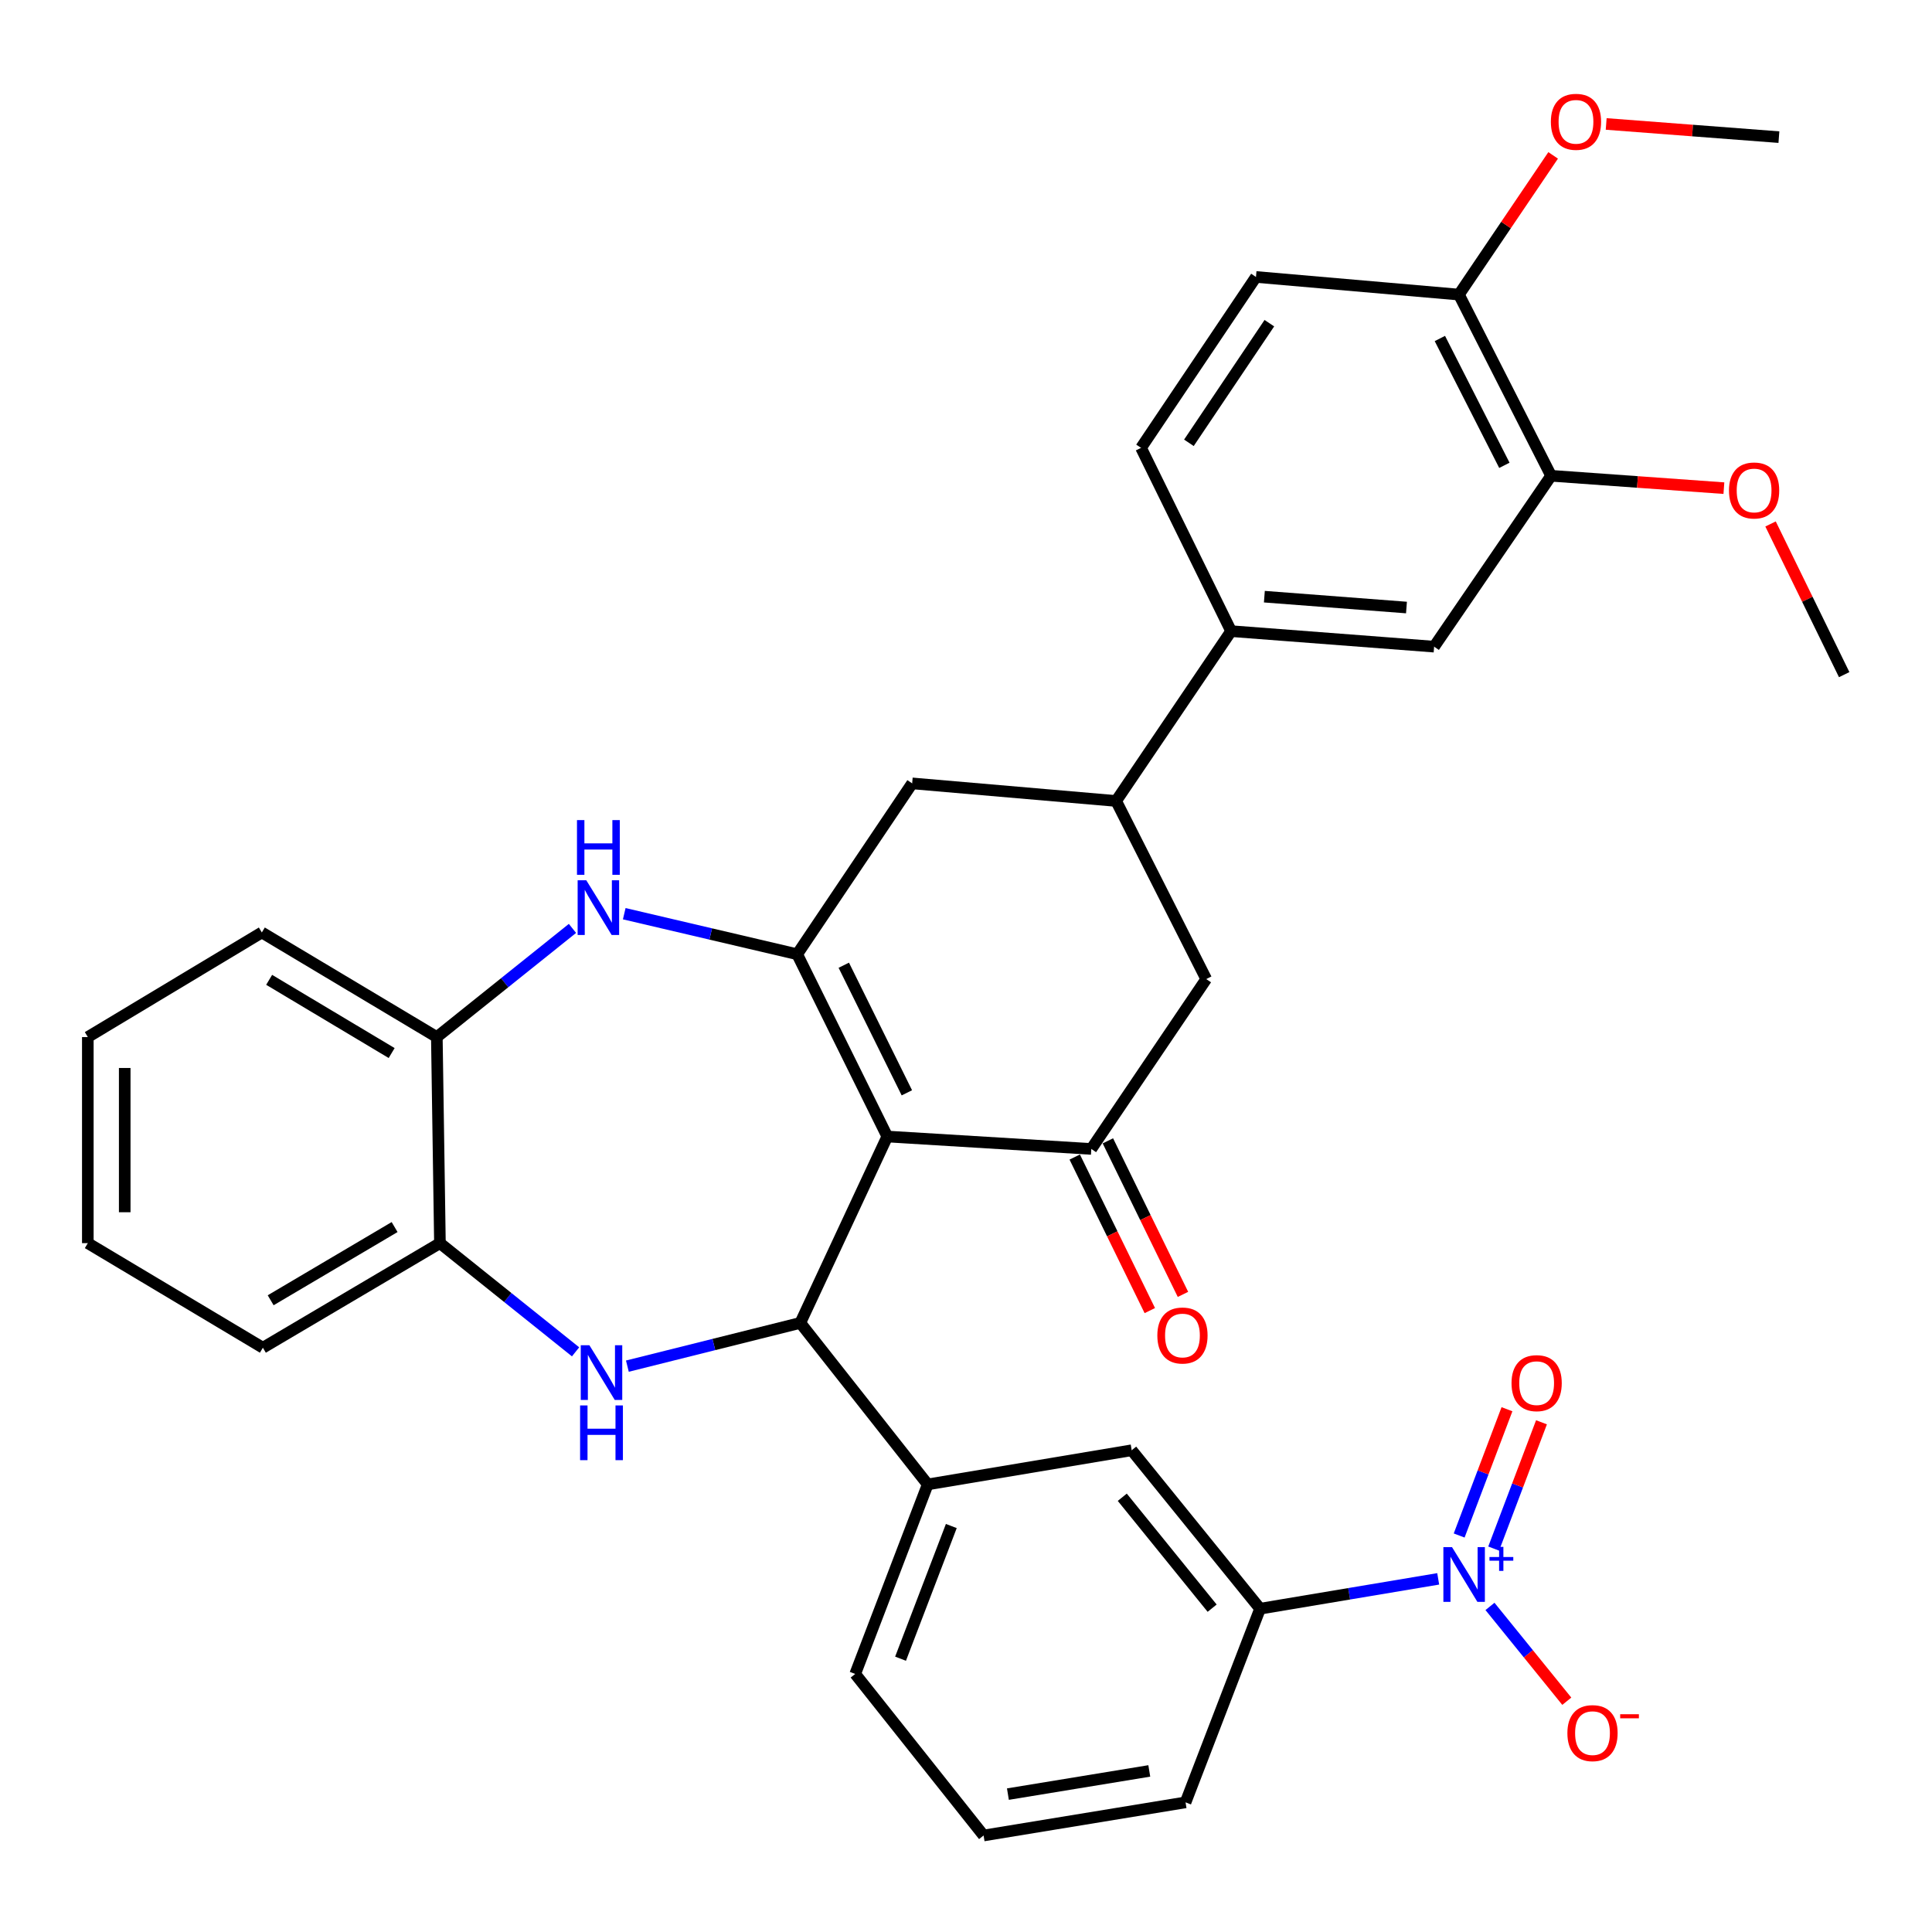 <?xml version='1.0' encoding='iso-8859-1'?>
<svg version='1.1' baseProfile='full'
              xmlns='http://www.w3.org/2000/svg'
                      xmlns:rdkit='http://www.rdkit.org/xml'
                      xmlns:xlink='http://www.w3.org/1999/xlink'
                  xml:space='preserve'
width='1000px' height='1000px' viewBox='0 0 1000 1000'>
<!-- END OF HEADER -->
<rect style='opacity:1.0;fill:#FFFFFF;stroke:none' width='1000' height='1000' x='0' y='0'> </rect>
<path class='bond-0' d='M 459.262,588.26 L 412.625,493.913' style='fill:none;fill-rule:evenodd;stroke:#000000;stroke-width:6px;stroke-linecap:butt;stroke-linejoin:miter;stroke-opacity:1' />
<path class='bond-0' d='M 469.39,565.644 L 436.743,499.601' style='fill:none;fill-rule:evenodd;stroke:#000000;stroke-width:6px;stroke-linecap:butt;stroke-linejoin:miter;stroke-opacity:1' />
<path class='bond-1' d='M 459.262,588.26 L 414.238,684.73' style='fill:none;fill-rule:evenodd;stroke:#000000;stroke-width:6px;stroke-linecap:butt;stroke-linejoin:miter;stroke-opacity:1' />
<path class='bond-3' d='M 459.262,588.26 L 564.858,594.691' style='fill:none;fill-rule:evenodd;stroke:#000000;stroke-width:6px;stroke-linecap:butt;stroke-linejoin:miter;stroke-opacity:1' />
<path class='bond-5' d='M 412.625,493.913 L 367.866,483.422' style='fill:none;fill-rule:evenodd;stroke:#000000;stroke-width:6px;stroke-linecap:butt;stroke-linejoin:miter;stroke-opacity:1' />
<path class='bond-5' d='M 367.866,483.422 L 323.107,472.93' style='fill:none;fill-rule:evenodd;stroke:#0000FF;stroke-width:6px;stroke-linecap:butt;stroke-linejoin:miter;stroke-opacity:1' />
<path class='bond-9' d='M 412.625,493.913 L 472.134,405.477' style='fill:none;fill-rule:evenodd;stroke:#000000;stroke-width:6px;stroke-linecap:butt;stroke-linejoin:miter;stroke-opacity:1' />
<path class='bond-2' d='M 414.238,684.73 L 369.483,695.922' style='fill:none;fill-rule:evenodd;stroke:#000000;stroke-width:6px;stroke-linecap:butt;stroke-linejoin:miter;stroke-opacity:1' />
<path class='bond-2' d='M 369.483,695.922 L 324.729,707.114' style='fill:none;fill-rule:evenodd;stroke:#0000FF;stroke-width:6px;stroke-linecap:butt;stroke-linejoin:miter;stroke-opacity:1' />
<path class='bond-6' d='M 414.238,684.73 L 480.188,768.328' style='fill:none;fill-rule:evenodd;stroke:#000000;stroke-width:6px;stroke-linecap:butt;stroke-linejoin:miter;stroke-opacity:1' />
<path class='bond-8' d='M 297.918,699.71 L 262.813,671.581' style='fill:none;fill-rule:evenodd;stroke:#0000FF;stroke-width:6px;stroke-linecap:butt;stroke-linejoin:miter;stroke-opacity:1' />
<path class='bond-8' d='M 262.813,671.581 L 227.708,643.451' style='fill:none;fill-rule:evenodd;stroke:#000000;stroke-width:6px;stroke-linecap:butt;stroke-linejoin:miter;stroke-opacity:1' />
<path class='bond-12' d='M 564.858,594.691 L 624.346,506.764' style='fill:none;fill-rule:evenodd;stroke:#000000;stroke-width:6px;stroke-linecap:butt;stroke-linejoin:miter;stroke-opacity:1' />
<path class='bond-19' d='M 556.278,598.886 L 575.71,638.624' style='fill:none;fill-rule:evenodd;stroke:#000000;stroke-width:6px;stroke-linecap:butt;stroke-linejoin:miter;stroke-opacity:1' />
<path class='bond-19' d='M 575.71,638.624 L 595.142,678.362' style='fill:none;fill-rule:evenodd;stroke:#FF0000;stroke-width:6px;stroke-linecap:butt;stroke-linejoin:miter;stroke-opacity:1' />
<path class='bond-19' d='M 573.437,590.496 L 592.869,630.233' style='fill:none;fill-rule:evenodd;stroke:#000000;stroke-width:6px;stroke-linecap:butt;stroke-linejoin:miter;stroke-opacity:1' />
<path class='bond-19' d='M 592.869,630.233 L 612.301,669.971' style='fill:none;fill-rule:evenodd;stroke:#FF0000;stroke-width:6px;stroke-linecap:butt;stroke-linejoin:miter;stroke-opacity:1' />
<path class='bond-4' d='M 744.411,817.214 L 698.312,824.94' style='fill:none;fill-rule:evenodd;stroke:#0000FF;stroke-width:6px;stroke-linecap:butt;stroke-linejoin:miter;stroke-opacity:1' />
<path class='bond-4' d='M 698.312,824.94 L 652.212,832.665' style='fill:none;fill-rule:evenodd;stroke:#000000;stroke-width:6px;stroke-linecap:butt;stroke-linejoin:miter;stroke-opacity:1' />
<path class='bond-17' d='M 771.208,831.479 L 791.088,856.017' style='fill:none;fill-rule:evenodd;stroke:#0000FF;stroke-width:6px;stroke-linecap:butt;stroke-linejoin:miter;stroke-opacity:1' />
<path class='bond-17' d='M 791.088,856.017 L 810.969,880.554' style='fill:none;fill-rule:evenodd;stroke:#FF0000;stroke-width:6px;stroke-linecap:butt;stroke-linejoin:miter;stroke-opacity:1' />
<path class='bond-18' d='M 773.125,801.537 L 785.498,768.856' style='fill:none;fill-rule:evenodd;stroke:#0000FF;stroke-width:6px;stroke-linecap:butt;stroke-linejoin:miter;stroke-opacity:1' />
<path class='bond-18' d='M 785.498,768.856 L 797.872,736.175' style='fill:none;fill-rule:evenodd;stroke:#FF0000;stroke-width:6px;stroke-linecap:butt;stroke-linejoin:miter;stroke-opacity:1' />
<path class='bond-18' d='M 755.261,794.774 L 767.635,762.093' style='fill:none;fill-rule:evenodd;stroke:#0000FF;stroke-width:6px;stroke-linecap:butt;stroke-linejoin:miter;stroke-opacity:1' />
<path class='bond-18' d='M 767.635,762.093 L 780.009,729.411' style='fill:none;fill-rule:evenodd;stroke:#FF0000;stroke-width:6px;stroke-linecap:butt;stroke-linejoin:miter;stroke-opacity:1' />
<path class='bond-10' d='M 296.306,480.543 L 261.206,508.664' style='fill:none;fill-rule:evenodd;stroke:#0000FF;stroke-width:6px;stroke-linecap:butt;stroke-linejoin:miter;stroke-opacity:1' />
<path class='bond-10' d='M 261.206,508.664 L 226.105,536.784' style='fill:none;fill-rule:evenodd;stroke:#000000;stroke-width:6px;stroke-linecap:butt;stroke-linejoin:miter;stroke-opacity:1' />
<path class='bond-14' d='M 480.188,768.328 L 585.762,750.649' style='fill:none;fill-rule:evenodd;stroke:#000000;stroke-width:6px;stroke-linecap:butt;stroke-linejoin:miter;stroke-opacity:1' />
<path class='bond-25' d='M 480.188,768.328 L 442.655,866.431' style='fill:none;fill-rule:evenodd;stroke:#000000;stroke-width:6px;stroke-linecap:butt;stroke-linejoin:miter;stroke-opacity:1' />
<path class='bond-25' d='M 492.398,789.868 L 466.125,858.541' style='fill:none;fill-rule:evenodd;stroke:#000000;stroke-width:6px;stroke-linecap:butt;stroke-linejoin:miter;stroke-opacity:1' />
<path class='bond-7' d='M 577.708,414.581 L 624.346,506.764' style='fill:none;fill-rule:evenodd;stroke:#000000;stroke-width:6px;stroke-linecap:butt;stroke-linejoin:miter;stroke-opacity:1' />
<path class='bond-13' d='M 577.708,414.581 L 637.218,326.675' style='fill:none;fill-rule:evenodd;stroke:#000000;stroke-width:6px;stroke-linecap:butt;stroke-linejoin:miter;stroke-opacity:1' />
<path class='bond-34' d='M 577.708,414.581 L 472.134,405.477' style='fill:none;fill-rule:evenodd;stroke:#000000;stroke-width:6px;stroke-linecap:butt;stroke-linejoin:miter;stroke-opacity:1' />
<path class='bond-28' d='M 227.708,643.451 L 136.067,697.581' style='fill:none;fill-rule:evenodd;stroke:#000000;stroke-width:6px;stroke-linecap:butt;stroke-linejoin:miter;stroke-opacity:1' />
<path class='bond-28' d='M 204.247,635.124 L 140.099,673.015' style='fill:none;fill-rule:evenodd;stroke:#000000;stroke-width:6px;stroke-linecap:butt;stroke-linejoin:miter;stroke-opacity:1' />
<path class='bond-35' d='M 227.708,643.451 L 226.105,536.784' style='fill:none;fill-rule:evenodd;stroke:#000000;stroke-width:6px;stroke-linecap:butt;stroke-linejoin:miter;stroke-opacity:1' />
<path class='bond-29' d='M 226.105,536.784 L 135.525,482.644' style='fill:none;fill-rule:evenodd;stroke:#000000;stroke-width:6px;stroke-linecap:butt;stroke-linejoin:miter;stroke-opacity:1' />
<path class='bond-29' d='M 202.719,545.058 L 139.313,507.16' style='fill:none;fill-rule:evenodd;stroke:#000000;stroke-width:6px;stroke-linecap:butt;stroke-linejoin:miter;stroke-opacity:1' />
<path class='bond-11' d='M 652.212,832.665 L 585.762,750.649' style='fill:none;fill-rule:evenodd;stroke:#000000;stroke-width:6px;stroke-linecap:butt;stroke-linejoin:miter;stroke-opacity:1' />
<path class='bond-11' d='M 627.403,832.387 L 580.889,774.976' style='fill:none;fill-rule:evenodd;stroke:#000000;stroke-width:6px;stroke-linecap:butt;stroke-linejoin:miter;stroke-opacity:1' />
<path class='bond-36' d='M 652.212,832.665 L 613.639,932.902' style='fill:none;fill-rule:evenodd;stroke:#000000;stroke-width:6px;stroke-linecap:butt;stroke-linejoin:miter;stroke-opacity:1' />
<path class='bond-15' d='M 637.218,326.675 L 742.293,334.708' style='fill:none;fill-rule:evenodd;stroke:#000000;stroke-width:6px;stroke-linecap:butt;stroke-linejoin:miter;stroke-opacity:1' />
<path class='bond-15' d='M 654.435,308.835 L 727.988,314.458' style='fill:none;fill-rule:evenodd;stroke:#000000;stroke-width:6px;stroke-linecap:butt;stroke-linejoin:miter;stroke-opacity:1' />
<path class='bond-21' d='M 637.218,326.675 L 590.601,231.808' style='fill:none;fill-rule:evenodd;stroke:#000000;stroke-width:6px;stroke-linecap:butt;stroke-linejoin:miter;stroke-opacity:1' />
<path class='bond-16' d='M 742.293,334.708 L 802.843,246.261' style='fill:none;fill-rule:evenodd;stroke:#000000;stroke-width:6px;stroke-linecap:butt;stroke-linejoin:miter;stroke-opacity:1' />
<path class='bond-23' d='M 802.843,246.261 L 847.564,249.463' style='fill:none;fill-rule:evenodd;stroke:#000000;stroke-width:6px;stroke-linecap:butt;stroke-linejoin:miter;stroke-opacity:1' />
<path class='bond-23' d='M 847.564,249.463 L 892.285,252.665' style='fill:none;fill-rule:evenodd;stroke:#FF0000;stroke-width:6px;stroke-linecap:butt;stroke-linejoin:miter;stroke-opacity:1' />
<path class='bond-38' d='M 802.843,246.261 L 755.144,152.476' style='fill:none;fill-rule:evenodd;stroke:#000000;stroke-width:6px;stroke-linecap:butt;stroke-linejoin:miter;stroke-opacity:1' />
<path class='bond-38' d='M 778.663,240.852 L 745.273,175.203' style='fill:none;fill-rule:evenodd;stroke:#000000;stroke-width:6px;stroke-linecap:butt;stroke-linejoin:miter;stroke-opacity:1' />
<path class='bond-20' d='M 755.144,152.476 L 650.09,143.35' style='fill:none;fill-rule:evenodd;stroke:#000000;stroke-width:6px;stroke-linecap:butt;stroke-linejoin:miter;stroke-opacity:1' />
<path class='bond-24' d='M 755.144,152.476 L 779.525,116.453' style='fill:none;fill-rule:evenodd;stroke:#000000;stroke-width:6px;stroke-linecap:butt;stroke-linejoin:miter;stroke-opacity:1' />
<path class='bond-24' d='M 779.525,116.453 L 803.907,80.43' style='fill:none;fill-rule:evenodd;stroke:#FF0000;stroke-width:6px;stroke-linecap:butt;stroke-linejoin:miter;stroke-opacity:1' />
<path class='bond-22' d='M 590.601,231.808 L 650.09,143.35' style='fill:none;fill-rule:evenodd;stroke:#000000;stroke-width:6px;stroke-linecap:butt;stroke-linejoin:miter;stroke-opacity:1' />
<path class='bond-22' d='M 615.375,229.199 L 657.016,167.278' style='fill:none;fill-rule:evenodd;stroke:#000000;stroke-width:6px;stroke-linecap:butt;stroke-linejoin:miter;stroke-opacity:1' />
<path class='bond-30' d='M 916.429,271.199 L 935.487,310.196' style='fill:none;fill-rule:evenodd;stroke:#FF0000;stroke-width:6px;stroke-linecap:butt;stroke-linejoin:miter;stroke-opacity:1' />
<path class='bond-30' d='M 935.487,310.196 L 954.545,349.193' style='fill:none;fill-rule:evenodd;stroke:#000000;stroke-width:6px;stroke-linecap:butt;stroke-linejoin:miter;stroke-opacity:1' />
<path class='bond-31' d='M 831.359,64.16 L 876.059,67.57' style='fill:none;fill-rule:evenodd;stroke:#FF0000;stroke-width:6px;stroke-linecap:butt;stroke-linejoin:miter;stroke-opacity:1' />
<path class='bond-31' d='M 876.059,67.57 L 920.758,70.98' style='fill:none;fill-rule:evenodd;stroke:#000000;stroke-width:6px;stroke-linecap:butt;stroke-linejoin:miter;stroke-opacity:1' />
<path class='bond-27' d='M 442.655,866.431 L 509.105,950.05' style='fill:none;fill-rule:evenodd;stroke:#000000;stroke-width:6px;stroke-linecap:butt;stroke-linejoin:miter;stroke-opacity:1' />
<path class='bond-26' d='M 613.639,932.902 L 509.105,950.05' style='fill:none;fill-rule:evenodd;stroke:#000000;stroke-width:6px;stroke-linecap:butt;stroke-linejoin:miter;stroke-opacity:1' />
<path class='bond-26' d='M 594.867,916.626 L 521.693,928.629' style='fill:none;fill-rule:evenodd;stroke:#000000;stroke-width:6px;stroke-linecap:butt;stroke-linejoin:miter;stroke-opacity:1' />
<path class='bond-33' d='M 136.067,697.581 L 45.455,643.451' style='fill:none;fill-rule:evenodd;stroke:#000000;stroke-width:6px;stroke-linecap:butt;stroke-linejoin:miter;stroke-opacity:1' />
<path class='bond-32' d='M 135.525,482.644 L 45.455,536.784' style='fill:none;fill-rule:evenodd;stroke:#000000;stroke-width:6px;stroke-linecap:butt;stroke-linejoin:miter;stroke-opacity:1' />
<path class='bond-37' d='M 45.455,536.784 L 45.455,643.451' style='fill:none;fill-rule:evenodd;stroke:#000000;stroke-width:6px;stroke-linecap:butt;stroke-linejoin:miter;stroke-opacity:1' />
<path class='bond-37' d='M 64.555,552.784 L 64.555,627.451' style='fill:none;fill-rule:evenodd;stroke:#000000;stroke-width:6px;stroke-linecap:butt;stroke-linejoin:miter;stroke-opacity:1' />
<path  class='atom-3' d='M 305.077 696.303
L 314.357 711.303
Q 315.277 712.783, 316.757 715.463
Q 318.237 718.143, 318.317 718.303
L 318.317 696.303
L 322.077 696.303
L 322.077 724.623
L 318.197 724.623
L 308.237 708.223
Q 307.077 706.303, 305.837 704.103
Q 304.637 701.903, 304.277 701.223
L 304.277 724.623
L 300.597 724.623
L 300.597 696.303
L 305.077 696.303
' fill='#0000FF'/>
<path  class='atom-3' d='M 300.257 727.455
L 304.097 727.455
L 304.097 739.495
L 318.577 739.495
L 318.577 727.455
L 322.417 727.455
L 322.417 755.775
L 318.577 755.775
L 318.577 742.695
L 304.097 742.695
L 304.097 755.775
L 300.257 755.775
L 300.257 727.455
' fill='#0000FF'/>
<path  class='atom-5' d='M 751.569 800.805
L 760.849 815.805
Q 761.769 817.285, 763.249 819.965
Q 764.729 822.645, 764.809 822.805
L 764.809 800.805
L 768.569 800.805
L 768.569 829.125
L 764.689 829.125
L 754.729 812.725
Q 753.569 810.805, 752.329 808.605
Q 751.129 806.405, 750.769 805.725
L 750.769 829.125
L 747.089 829.125
L 747.089 800.805
L 751.569 800.805
' fill='#0000FF'/>
<path  class='atom-5' d='M 770.945 805.91
L 775.934 805.91
L 775.934 800.657
L 778.152 800.657
L 778.152 805.91
L 783.273 805.91
L 783.273 807.811
L 778.152 807.811
L 778.152 813.091
L 775.934 813.091
L 775.934 807.811
L 770.945 807.811
L 770.945 805.91
' fill='#0000FF'/>
<path  class='atom-6' d='M 303.464 455.633
L 312.744 470.633
Q 313.664 472.113, 315.144 474.793
Q 316.624 477.473, 316.704 477.633
L 316.704 455.633
L 320.464 455.633
L 320.464 483.953
L 316.584 483.953
L 306.624 467.553
Q 305.464 465.633, 304.224 463.433
Q 303.024 461.233, 302.664 460.553
L 302.664 483.953
L 298.984 483.953
L 298.984 455.633
L 303.464 455.633
' fill='#0000FF'/>
<path  class='atom-6' d='M 298.644 424.481
L 302.484 424.481
L 302.484 436.521
L 316.964 436.521
L 316.964 424.481
L 320.804 424.481
L 320.804 452.801
L 316.964 452.801
L 316.964 439.721
L 302.484 439.721
L 302.484 452.801
L 298.644 452.801
L 298.644 424.481
' fill='#0000FF'/>
<path  class='atom-18' d='M 811.278 897.062
Q 811.278 890.262, 814.638 886.462
Q 817.998 882.662, 824.278 882.662
Q 830.558 882.662, 833.918 886.462
Q 837.278 890.262, 837.278 897.062
Q 837.278 903.942, 833.878 907.862
Q 830.478 911.742, 824.278 911.742
Q 818.038 911.742, 814.638 907.862
Q 811.278 903.982, 811.278 897.062
M 824.278 908.542
Q 828.598 908.542, 830.918 905.662
Q 833.278 902.742, 833.278 897.062
Q 833.278 891.502, 830.918 888.702
Q 828.598 885.862, 824.278 885.862
Q 819.958 885.862, 817.598 888.662
Q 815.278 891.462, 815.278 897.062
Q 815.278 902.782, 817.598 905.662
Q 819.958 908.542, 824.278 908.542
' fill='#FF0000'/>
<path  class='atom-18' d='M 838.598 887.284
L 848.287 887.284
L 848.287 889.396
L 838.598 889.396
L 838.598 887.284
' fill='#FF0000'/>
<path  class='atom-19' d='M 782.362 715.912
Q 782.362 709.112, 785.722 705.312
Q 789.082 701.512, 795.362 701.512
Q 801.642 701.512, 805.002 705.312
Q 808.362 709.112, 808.362 715.912
Q 808.362 722.792, 804.962 726.712
Q 801.562 730.592, 795.362 730.592
Q 789.122 730.592, 785.722 726.712
Q 782.362 722.832, 782.362 715.912
M 795.362 727.392
Q 799.682 727.392, 802.002 724.512
Q 804.362 721.592, 804.362 715.912
Q 804.362 710.352, 802.002 707.552
Q 799.682 704.712, 795.362 704.712
Q 791.042 704.712, 788.682 707.512
Q 786.362 710.312, 786.362 715.912
Q 786.362 721.632, 788.682 724.512
Q 791.042 727.392, 795.362 727.392
' fill='#FF0000'/>
<path  class='atom-20' d='M 599.037 691.251
Q 599.037 684.451, 602.397 680.651
Q 605.757 676.851, 612.037 676.851
Q 618.317 676.851, 621.677 680.651
Q 625.037 684.451, 625.037 691.251
Q 625.037 698.131, 621.637 702.051
Q 618.237 705.931, 612.037 705.931
Q 605.797 705.931, 602.397 702.051
Q 599.037 698.171, 599.037 691.251
M 612.037 702.731
Q 616.357 702.731, 618.677 699.851
Q 621.037 696.931, 621.037 691.251
Q 621.037 685.691, 618.677 682.891
Q 616.357 680.051, 612.037 680.051
Q 607.717 680.051, 605.357 682.851
Q 603.037 685.651, 603.037 691.251
Q 603.037 696.971, 605.357 699.851
Q 607.717 702.731, 612.037 702.731
' fill='#FF0000'/>
<path  class='atom-24' d='M 894.918 253.865
Q 894.918 247.065, 898.278 243.265
Q 901.638 239.465, 907.918 239.465
Q 914.198 239.465, 917.558 243.265
Q 920.918 247.065, 920.918 253.865
Q 920.918 260.745, 917.518 264.665
Q 914.118 268.545, 907.918 268.545
Q 901.678 268.545, 898.278 264.665
Q 894.918 260.785, 894.918 253.865
M 907.918 265.345
Q 912.238 265.345, 914.558 262.465
Q 916.918 259.545, 916.918 253.865
Q 916.918 248.305, 914.558 245.505
Q 912.238 242.665, 907.918 242.665
Q 903.598 242.665, 901.238 245.465
Q 898.918 248.265, 898.918 253.865
Q 898.918 259.585, 901.238 262.465
Q 903.598 265.345, 907.918 265.345
' fill='#FF0000'/>
<path  class='atom-25' d='M 802.725 63.048
Q 802.725 56.248, 806.085 52.448
Q 809.445 48.648, 815.725 48.648
Q 822.005 48.648, 825.365 52.448
Q 828.725 56.248, 828.725 63.048
Q 828.725 69.928, 825.325 73.848
Q 821.925 77.728, 815.725 77.728
Q 809.485 77.728, 806.085 73.848
Q 802.725 69.968, 802.725 63.048
M 815.725 74.528
Q 820.045 74.528, 822.365 71.648
Q 824.725 68.728, 824.725 63.048
Q 824.725 57.488, 822.365 54.688
Q 820.045 51.848, 815.725 51.848
Q 811.405 51.848, 809.045 54.648
Q 806.725 57.448, 806.725 63.048
Q 806.725 68.768, 809.045 71.648
Q 811.405 74.528, 815.725 74.528
' fill='#FF0000'/>
</svg>
